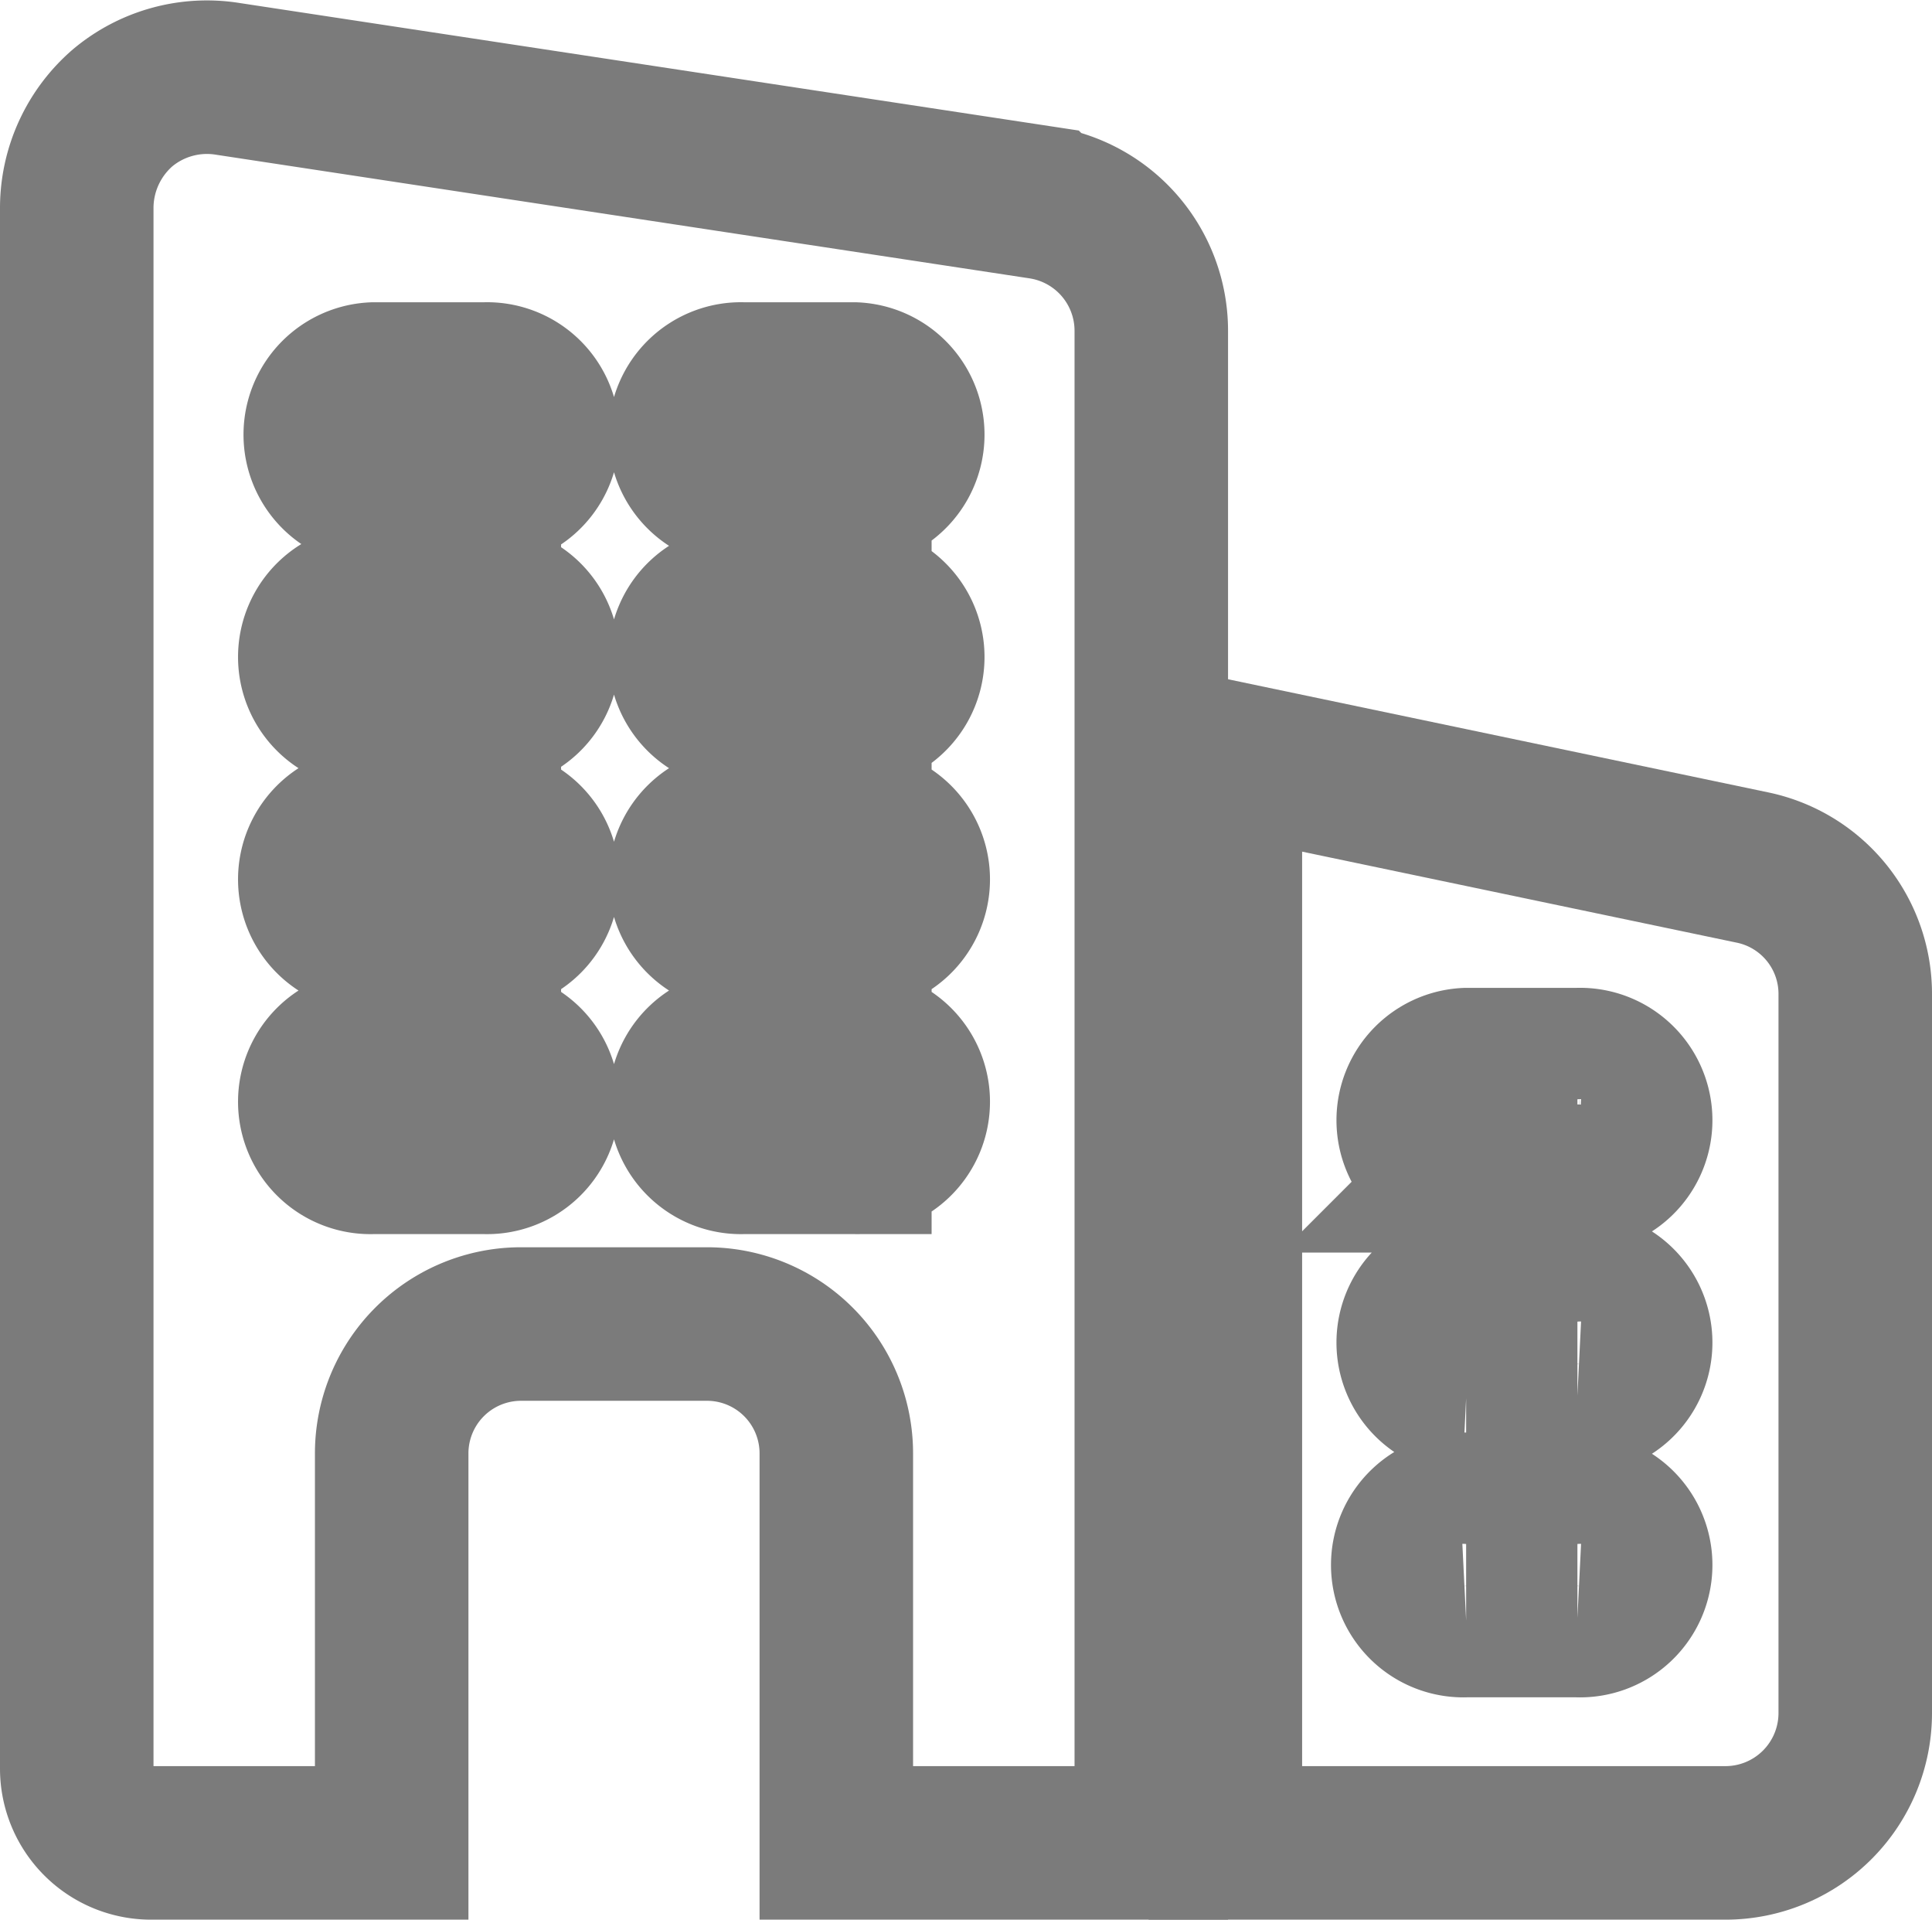 <svg xmlns="http://www.w3.org/2000/svg" width="100.687" height="100.025" viewBox="0 0 100.687 100.025">
  <g id="company" transform="translate(4 3.847)">
    <path id="Path_1488" data-name="Path 1488" d="M50.322,6.712,7.878.263A6.845,6.845,0,0,0,2.394,1.769,6.906,6.906,0,0,0,0,6.944V88.316a3.873,3.873,0,0,0,3.862,3.862H16.413V71.9a6.741,6.741,0,0,1,6.758-6.758h9.655A6.741,6.741,0,0,1,39.585,71.9V92.178H56V13.394a6.763,6.763,0,0,0-5.677-6.681ZM21.241,56.455H15.448a2.9,2.9,0,1,1,0-5.793h5.793a2.9,2.9,0,1,1,0,5.793Zm0-11.586H15.448a2.9,2.9,0,1,1,0-5.793h5.793a2.9,2.9,0,1,1,0,5.793Zm0-11.586H15.448a2.9,2.9,0,1,1,0-5.793h5.793a2.9,2.9,0,1,1,0,5.793Zm0-11.586H15.448a2.9,2.9,0,0,1,0-5.793h5.793a2.9,2.9,0,1,1,0,5.793Zm19.31,34.758H34.758a2.9,2.9,0,1,1,0-5.793h5.793a2.9,2.9,0,1,1,0,5.793Zm0-11.586H34.758a2.9,2.9,0,1,1,0-5.793h5.793a2.9,2.9,0,1,1,0,5.793Zm0-11.586H34.758a2.9,2.9,0,1,1,0-5.793h5.793a2.9,2.9,0,0,1,0,5.793Zm0-11.586H34.758a2.9,2.9,0,1,1,0-5.793h5.793a2.9,2.9,0,0,1,0,5.793Z" fill="none" stroke="#7B7B7B" stroke-width="8"/>
    <path id="Path_1489" data-name="Path 1489" d="M43,15.109,15.5,9.351V65.925H41.568a6.766,6.766,0,0,0,6.758-6.758V21.713A6.725,6.725,0,0,0,43,15.109Zm-9.153,39.23h-5.8a2.9,2.9,0,1,1,0-5.793H33.84a2.9,2.9,0,1,1,0,5.793Zm0-11.586h-5.8a2.9,2.9,0,0,1,0-5.793H33.84a2.9,2.9,0,1,1,0,5.793Zm0-11.586h-5.8a2.9,2.9,0,0,1,0-5.793H33.84a2.9,2.9,0,1,1,0,5.793Z" transform="translate(44.361 26.253)" fill="none" stroke="#7B7B7B" stroke-width="8"/>
  </g>
</svg>
